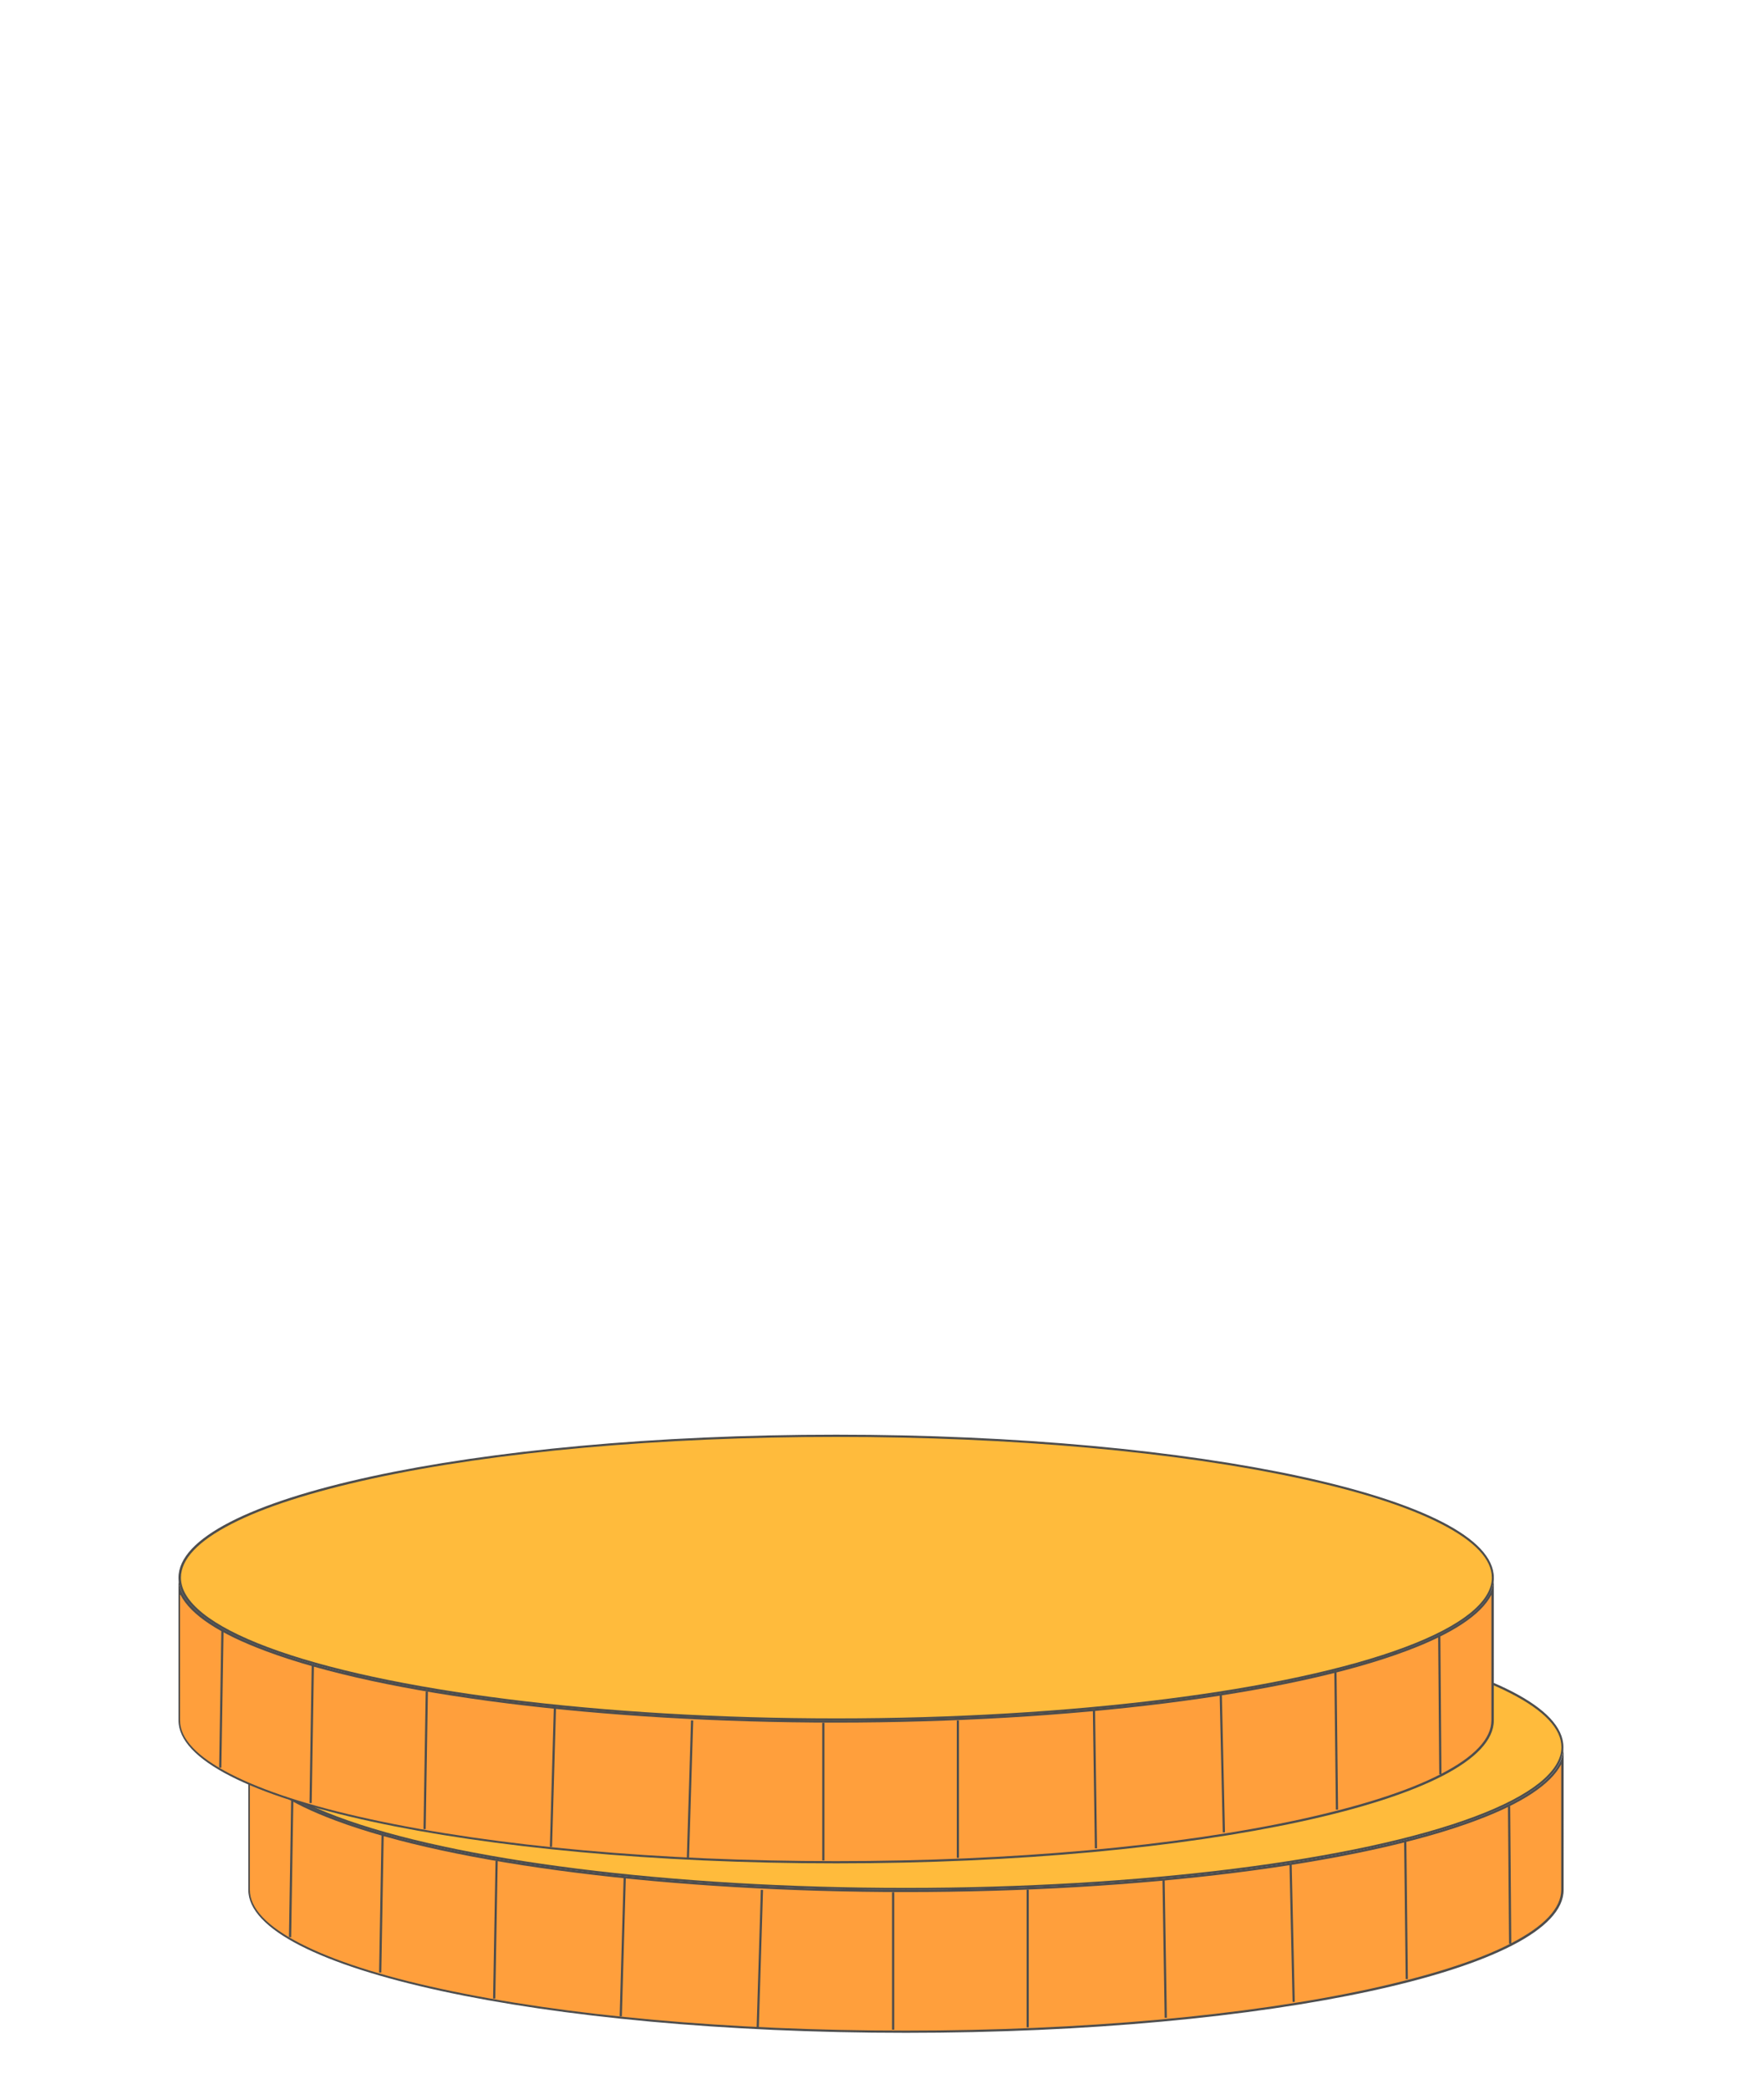 <?xml version="1.0" encoding="utf-8"?>
<!-- Generator: Adobe Illustrator 22.1.0, SVG Export Plug-In . SVG Version: 6.00 Build 0)  -->
<svg version="1.1" id="Ebene_1" xmlns="http://www.w3.org/2000/svg" xmlns:xlink="http://www.w3.org/1999/xlink" x="0px" y="0px"
	 viewBox="0 0 798.5 945.3" style="enable-background:new 0 0 798.5 945.3;" xml:space="preserve">
<style type="text/css">
	.st0{fill:#FF9F3C;stroke:#4D4D4D;stroke-miterlimit:10;}
	.st1{fill:#FF9F3C;}
	.st2{fill:#4D4D4D;}
	.st3{fill:#FFBB3C;}
	.st4{fill:none;stroke:#4D4D4D;stroke-miterlimit:10;}
</style>
<g>
	<g>
		<line class="st0" x1="707.8" y1="790.6" x2="707.8" y2="790.6"/>
		<g>
			<path class="st1" d="M410,919.4c-163.9,0-297.2-28.8-297.2-64.2V796c3.6,9.7,17,19.1,39.2,27.4c53.2,20,152,32.4,258.1,32.4
				c106,0,204.9-12.4,258.1-32.4c22.2-8.3,35.6-17.7,39.2-27.4v59.3C707.3,890.7,573.9,919.4,410,919.4z"/>
			<path class="st2" d="M113.3,798.5c4.7,9.1,17.6,17.6,38.5,25.4c53.2,20,152.2,32.4,258.2,32.4c106.1,0,205-12.4,258.2-32.4
				c20.9-7.8,33.8-16.4,38.5-25.4v56.8c0,8.3-7.7,16.5-22.9,24.3c-14.9,7.7-36.3,14.5-63.6,20.5c-56.2,12.2-130.9,18.9-210.3,18.9
				s-154.2-6.7-210.3-18.9c-27.3-5.9-48.6-12.8-63.6-20.5c-15.2-7.8-22.9-16-22.9-24.3V798.5 M707.8,790.6
				c0,11.8-14.5,22.8-39.8,32.3c-51.5,19.3-147.7,32.3-257.9,32.3c-110.2,0-206.4-13-257.9-32.3c-25.3-9.5-39.8-20.5-39.8-32.3v64.7
				c0,35.7,133.3,64.7,297.7,64.7s297.7-28.9,297.7-64.7V790.6L707.8,790.6z"/>
		</g>
	</g>
	<g>
		<path class="st3" d="M410,854.8c-105.9,0-204.7-12.4-257.7-32.3c-25.9-9.7-39.5-20.7-39.5-31.9c0-35.4,133.3-64.2,297.2-64.2
			c163.9,0,297.2,28.8,297.2,64.2c0,11.1-13.7,22.2-39.5,31.9C614.7,842.4,516,854.8,410,854.8z"/>
		<path class="st2" d="M410,727c79.5,0,154.2,6.7,210.3,18.9c27.3,5.9,48.6,12.8,63.6,20.5c15.2,7.8,22.9,16,22.9,24.3
			c0,10.9-13.6,21.8-39.2,31.4c-53,19.9-151.7,32.3-257.5,32.3c-105.9,0-204.6-12.4-257.5-32.3c-25.6-9.6-39.2-20.5-39.2-31.4
			c0-8.3,7.7-16.5,22.9-24.3c14.9-7.7,36.3-14.5,63.6-20.5C255.9,733.7,330.6,727,410,727 M410,726c-164.4,0-297.7,28.9-297.7,64.7
			c0,11.8,14.5,22.8,39.8,32.3c51.5,19.3,147.7,32.3,257.9,32.3c110.2,0,206.4-13,257.9-32.3c25.3-9.5,39.8-20.5,39.8-32.3
			C707.8,754.9,574.5,726,410,726L410,726z"/>
	</g>
	<line class="st4" x1="132.3" y1="814.4" x2="131.3" y2="876.7"/>
	<line class="st4" x1="173.2" y1="830.4" x2="172.1" y2="892.7"/>
	<line class="st4" x1="224.8" y1="842.2" x2="223.7" y2="904.5"/>
	<line class="st4" x1="282.8" y1="849.4" x2="281" y2="912.5"/>
	<line class="st4" x1="344.9" y1="855.3" x2="343" y2="917.5"/>
	<line class="st4" x1="404.3" y1="856.4" x2="404.3" y2="918.6"/>
	<line class="st4" x1="683.1" y1="817.4" x2="683.6" y2="879.7"/>
	<line class="st4" x1="636.1" y1="833.4" x2="636.8" y2="895.7"/>
	<line class="st4" x1="584.2" y1="843.7" x2="585.6" y2="906"/>
	<line class="st4" x1="526.7" y1="850.9" x2="527.7" y2="913.2"/>
	<line class="st4" x1="465.2" y1="855.2" x2="465.2" y2="917.5"/>
</g>
<g>
	<g>
		<line class="st0" x1="676.2" y1="713.9" x2="676.2" y2="713.9"/>
		<g>
			<path class="st1" d="M378.5,842.7c-163.9,0-297.2-28.8-297.2-64.2v-59.3c3.6,9.7,17,19.1,39.2,27.4c53.1,20,152,32.4,258.1,32.4
				c106,0,204.9-12.4,258.1-32.4c22.2-8.3,35.6-17.7,39.2-27.4v59.3C675.7,814,542.4,842.7,378.5,842.7z"/>
			<path class="st2" d="M81.7,721.8c4.7,9.1,17.6,17.6,38.5,25.4c53.2,20,152.2,32.4,258.2,32.4c106.1,0,205-12.4,258.2-32.4
				c20.9-7.8,33.8-16.4,38.5-25.4v56.8c0,8.3-7.7,16.5-22.9,24.3c-14.9,7.7-36.3,14.5-63.6,20.5c-56.2,12.2-130.9,18.9-210.3,18.9
				s-154.2-6.7-210.3-18.9c-27.3-5.9-48.6-12.8-63.6-20.5c-15.2-7.8-22.9-16-22.9-24.3V721.8 M676.2,713.9
				c0,11.8-14.5,22.8-39.8,32.3c-51.5,19.3-147.7,32.3-257.9,32.3c-110.2,0-206.4-13-257.9-32.3c-25.3-9.5-39.8-20.5-39.8-32.3v64.7
				c0,35.7,133.3,64.7,297.7,64.7s297.7-28.9,297.7-64.7V713.9L676.2,713.9z"/>
		</g>
	</g>
	<g>
		<path class="st3" d="M378.5,778.1c-105.9,0-204.7-12.4-257.7-32.3c-25.9-9.7-39.5-20.7-39.5-31.9c0-35.4,133.3-64.2,297.2-64.2
			c163.9,0,297.2,28.8,297.2,64.2c0,11.1-13.7,22.2-39.5,31.9C583.1,765.7,484.4,778.1,378.5,778.1z"/>
		<path class="st2" d="M378.5,650.3c79.5,0,154.2,6.7,210.3,18.9c27.3,5.9,48.6,12.8,63.6,20.5c15.2,7.8,22.9,16,22.9,24.3
			c0,10.9-13.6,21.8-39.2,31.4c-53,19.9-151.7,32.3-257.5,32.3c-105.9,0-204.6-12.4-257.5-32.3c-25.6-9.6-39.2-20.5-39.2-31.4
			c0-8.3,7.7-16.5,22.9-24.3c14.9-7.7,36.3-14.5,63.6-20.5C224.3,657,299,650.3,378.5,650.3 M378.5,649.3
			c-164.4,0-297.7,28.9-297.7,64.7c0,11.8,14.5,22.8,39.8,32.3c51.5,19.3,147.7,32.3,257.9,32.3c110.2,0,206.4-13,257.9-32.3
			c25.3-9.5,39.8-20.5,39.8-32.3C676.2,678.2,542.9,649.3,378.5,649.3L378.5,649.3z"/>
	</g>
	<line class="st4" x1="100.7" y1="737.7" x2="99.7" y2="800"/>
	<line class="st4" x1="141.6" y1="753.7" x2="140.6" y2="816"/>
	<line class="st4" x1="193.2" y1="765.5" x2="192.2" y2="827.8"/>
	<line class="st4" x1="251.2" y1="772.7" x2="249.4" y2="835.8"/>
	<line class="st4" x1="313.3" y1="778.6" x2="311.4" y2="840.8"/>
	<line class="st4" x1="372.7" y1="779.7" x2="372.7" y2="842"/>
	<line class="st4" x1="651.5" y1="740.7" x2="652" y2="803"/>
	<line class="st4" x1="604.5" y1="756.7" x2="605.2" y2="819"/>
	<line class="st4" x1="552.6" y1="767.1" x2="554" y2="829.3"/>
	<line class="st4" x1="495.2" y1="774.2" x2="496.1" y2="836.5"/>
	<line class="st4" x1="433.6" y1="778.6" x2="433.6" y2="840.8"/>
</g>
</svg>
